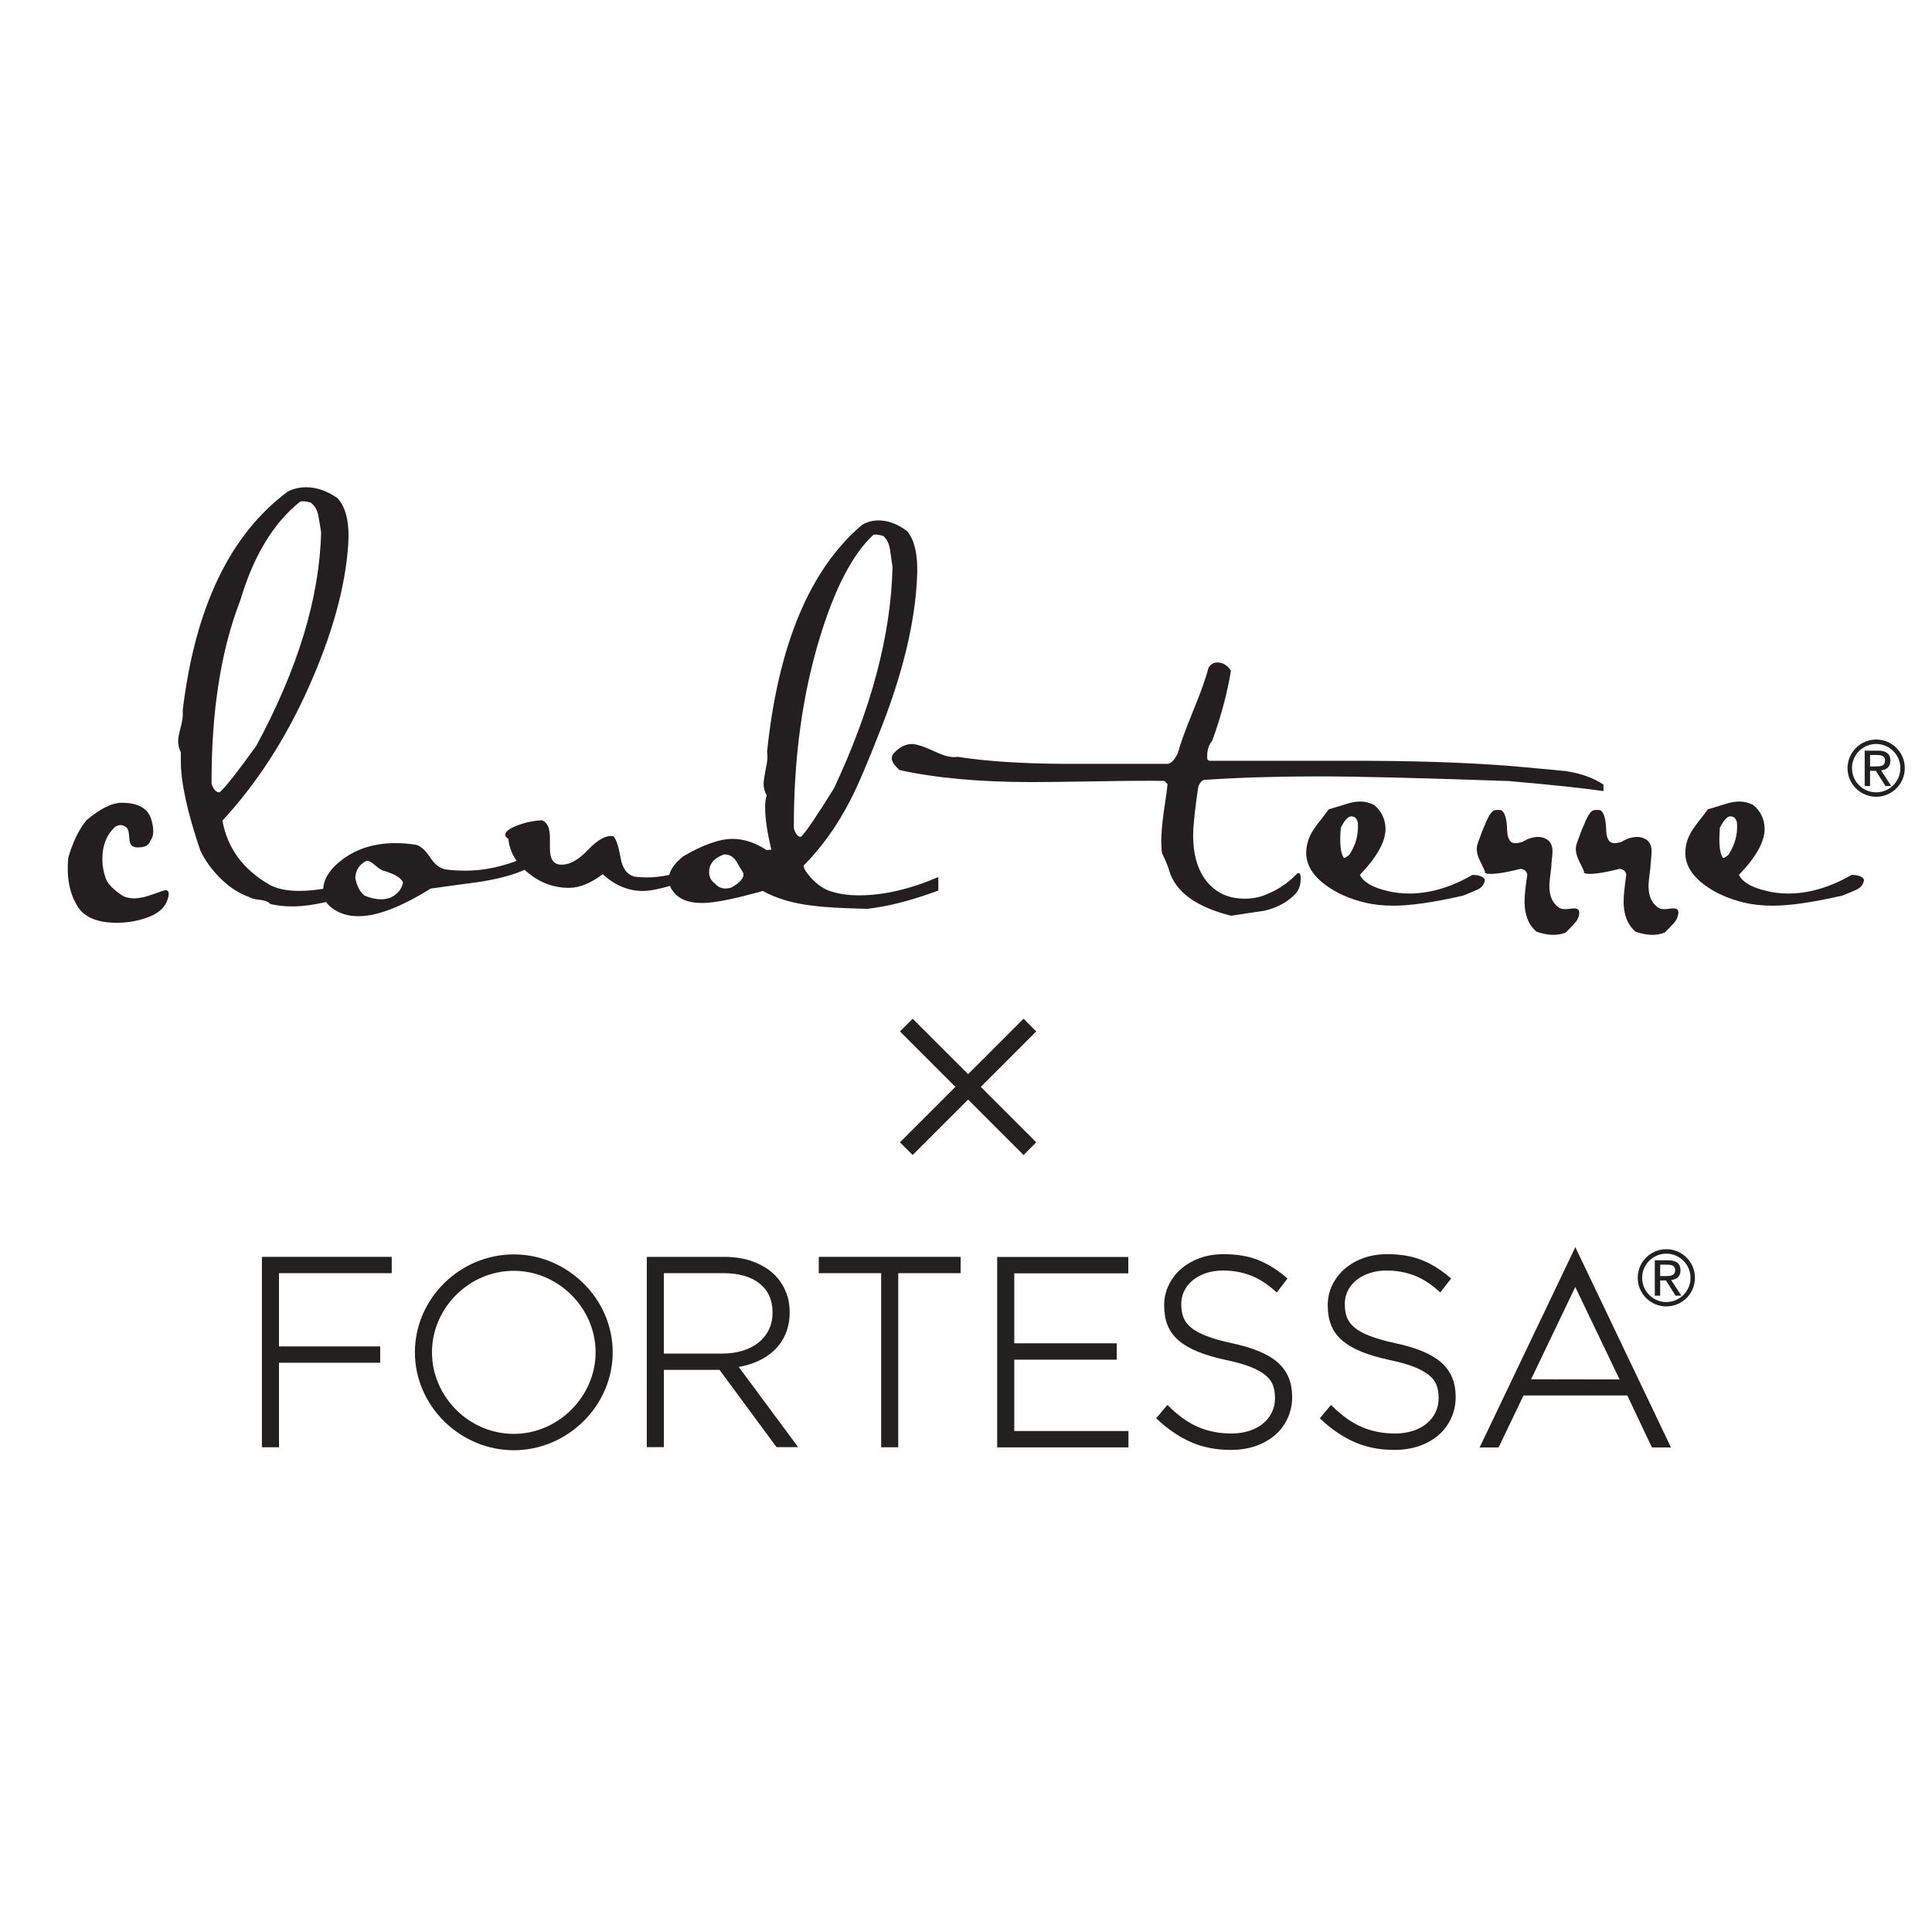 <?xml version="1.0" encoding="utf-8"?>
<!-- Generator: Adobe Illustrator 25.4.1, SVG Export Plug-In . SVG Version: 6.00 Build 0)  -->
<svg version="1.1" id="Layer_1" xmlns="http://www.w3.org/2000/svg" xmlns:xlink="http://www.w3.org/1999/xlink" x="0px" y="0px"
	 viewBox="0 0 345 345" style="enable-background:new 0 0 345 345;" xml:space="preserve">
<style type="text/css">
	.st0{fill:#231F20;}
	.st1{fill:none;stroke:#232020;stroke-width:3.208;stroke-miterlimit:10;}
	.st2{fill:#232020;}
	.st3{fill:none;stroke:#232020;stroke-width:0.682;stroke-miterlimit:10;}
</style>
<g>
	<path class="st0" d="M30.08,160.07c-0.32,1.62-1.41,2.81-3.26,3.57c-1.85,0.76-3.84,1.14-5.97,1.14c-3.29,0-5.55-0.88-6.8-2.63
		c-1.57-2.31-2.2-5.3-1.87-8.95c0.83-2.86,1.92-5.11,3.26-6.73c2.45-2.08,4.55-3.12,6.31-3.12c2.91,0,4.67,1,5.27,2.98
		c0.51,1.76,0.46,3.01-0.14,3.74c-0.28,0.88-1.06,1.3-2.36,1.25c-0.83,0-1.3-0.41-1.39-1.25L23,148.76
		c-0.05-0.51-0.23-0.88-0.56-1.11c-0.6-0.42-1.22-0.42-1.87,0c-1.53,1.39-2.29,3.31-2.29,5.76c0,1.06,0.16,2.08,0.48,3.05
		c0.23,1.15,1.34,2.36,3.33,3.61c0.6,0.23,1.23,0.35,1.87,0.35c0.92,0,2.04-0.24,3.36-0.73c1.32-0.49,2.07-0.73,2.25-0.73
		C30.05,158.96,30.22,159.33,30.08,160.07"/>
	<path class="st0" d="M62.19,97.15c-0.51,7.72-2.91,16.35-7.21,25.88c-4.07,9.06-9.16,16.9-15.26,23.51
		c0.88,4.9,3.68,8.72,8.39,11.44c1.34,0.74,3.12,1.11,5.34,1.11c1.43,0,3.1-0.16,4.99-0.49c0.56-0.09,0.83,0.3,0.83,1.18
		c0,0.69-0.28,1.11-0.83,1.25c-2.37,0.55-4.45,0.83-6.26,0.83c-1.35,0-2.65-0.14-3.89-0.42c-0.37-0.42-1.01-0.67-1.92-0.76
		c-0.9-0.09-1.52-0.26-1.84-0.49c-1.77-0.6-3.44-1.67-5.04-3.22c-1.6-1.55-2.84-3.25-3.72-5.1c-2.32-6.8-3.48-12.14-3.48-16.03
		v-1.53c-0.32-0.6-0.48-1.27-0.48-2.01c0-0.46,0.14-1.21,0.41-2.25c0.28-1.04,0.42-1.84,0.42-2.4v-0.9
		c2.21-18.35,8.47-31.35,18.76-38.98c1.02-0.51,2.1-0.76,3.25-0.76c1.89,0,3.76,0.65,5.61,1.94C61.78,90.58,62.42,93.31,62.19,97.15
		 M57.34,95.07c-0.14-0.97-0.3-1.96-0.49-2.98c-0.19-1.02-0.65-1.8-1.39-2.36c-0.93-0.23-1.56-0.28-1.88-0.14
		c-4.74,3.79-8.29,9.64-10.65,17.55c-3.48,8.97-5.2,19.93-5.15,32.88c0.41,1.06,0.9,1.55,1.46,1.46c1.11-1.02,3.29-3.79,6.54-8.32
		C53.2,119.42,57.06,106.73,57.34,95.07"/>
	<path class="st0" d="M93.62,155.35c-2.09,0.93-4.79,1.64-8.12,2.15c-2.87,0.37-5.73,0.77-8.6,1.18c-5.27,3.28-9.57,4.93-12.9,4.93
		c-1.85,0-3.42-0.49-4.72-1.46c-1.06-0.79-1.59-1.8-1.59-3.05c0-2.04,1.18-3.93,3.54-5.69c2.59-1.9,5.71-2.85,9.36-2.85
		c1.2,0,2.4,0.09,3.61,0.28c0.88,0.18,1.74,0.93,2.6,2.25c0.86,1.32,1.83,2.05,2.92,2.18c1.09,0.14,2.23,0.21,3.43,0.21
		c3.33,0,6.82-0.76,10.48-2.29V155.35z M71.97,157.57c-0.37-0.83-1.53-1.52-3.47-2.08c-0.37-0.09-0.86-0.4-1.46-0.94
		c-0.6-0.53-1.11-0.82-1.52-0.86c-1.3,0.6-1.99,1.62-2.08,3.05c0.28,1.48,0.83,2.54,1.66,3.19c1.81,0.74,3.35,0.86,4.65,0.35
		C71,159.68,71.74,158.77,71.97,157.57"/>
	<path class="st0" d="M124.28,156.6c-4.35,1.66-7.52,2.5-9.5,2.5c-2.59,0-4.97-1-7.15-2.99c-2.08,1.57-4.04,2.39-5.89,2.43
		c-2.68,0.04-5.12-0.81-7.32-2.57c-2.2-1.75-3.41-3.81-3.64-6.17c-0.37-0.23-0.56-0.46-0.56-0.69c0-0.6,0.74-1.18,2.22-1.73
		c1.48-0.55,2.94-0.85,4.37-0.9c0.93,0.37,1.39,1.41,1.39,3.12v0.94v1.01c0,1.8,0.6,2.75,1.81,2.84c1.53,0.14,3.18-0.73,4.96-2.6
		c1.78-1.87,3.29-2.7,4.55-2.46c0.51,0.46,0.94,1.78,1.32,3.95c0.32,1.8,1.13,2.89,2.43,3.26c0.69,0.09,1.41,0.14,2.15,0.14
		c2.73,0,5.48-0.6,8.26-1.81L124.28,156.6z"/>
	<path class="st0" d="M167.56,159.03c-4.76,1.76-8.99,2.85-12.69,3.26c-4.35-0.09-7.58-0.28-9.71-0.55
		c-3.56-0.42-6.54-1.3-8.95-2.64c-5.09,1.43-8.7,2.15-10.82,2.15c-2.13,0-3.7-0.51-4.72-1.53c-0.83-0.83-1.25-1.73-1.25-2.71
		c0-1.34,0.85-2.71,2.57-4.09c3.56-2.08,6.5-3.12,8.81-3.12c2.04,0,4.07,0.67,6.11,2.01c0.32-0.05,0.6-0.07,0.83-0.07
		c-0.74-3.1-1.11-5.64-1.11-7.63c0-0.79,0.09-1.48,0.28-2.08c-0.37-0.65-0.55-1.34-0.55-2.08c0-0.46,0.14-1.39,0.41-2.77
		c0.28-1.2,0.34-2.2,0.21-2.98c1.99-19.1,7.66-32.6,17-40.51c0.92-0.51,1.89-0.76,2.91-0.76c1.71,0,3.42,0.65,5.13,1.94
		c1.39,1.71,1.96,4.56,1.73,8.53c-0.41,8-2.59,16.97-6.52,26.92c-2.31,5.92-4.11,10.13-5.41,12.62c-2.31,4.49-5.09,8.37-8.33,11.66
		c0.05,0.51,0.49,1.22,1.32,2.15c1.02,1.11,2.08,1.87,3.19,2.29c1.52,0.56,3.33,0.84,5.41,0.84c4.35,0,9.06-1.09,14.15-3.26V159.03z
		 M132.74,155.91c-0.46-0.74-0.9-1.48-1.32-2.22c-0.56-0.78-1.27-1.15-2.15-1.11c-1.76,0.65-2.64,1.69-2.64,3.12
		c0,0.88,0.32,1.55,0.97,2.01c0.78,0.92,1.8,1.18,3.05,0.76C132.23,157.55,132.92,156.7,132.74,155.91 M159.38,101.25
		c-0.14-1.02-0.29-2.06-0.45-3.12c-0.16-1.06-0.57-1.87-1.21-2.43c-0.88-0.23-1.46-0.3-1.74-0.21c-3.7,3.42-6.89,9.53-9.57,18.32
		c-3.14,10.27-4.69,21.64-4.65,34.13c0.37,1.11,0.81,1.59,1.32,1.46c0.97-1.02,2.91-3.89,5.83-8.6
		C155.61,126.54,159.1,113.36,159.38,101.25"/>
	<path class="st0" d="M286.32,141.27c-3.79-0.56-9.44-1.15-16.93-1.8c-15.68-0.55-26.99-0.83-33.92-0.83
		c-7.31,0-14.08,0.2-20.33,0.62c-0.51,0.04-0.9,0.49-1.18,1.31c-0.6,4.16-0.9,7.01-0.9,8.54c0,4.25,1.18,7.4,3.54,9.43
		c1.48,1.29,3.37,1.94,5.68,1.94c1.34,0,2.57-0.23,3.68-0.69c2.13-0.83,3.95-2.03,5.48-3.61c0.19-0.19,0.33-0.28,0.42-0.28
		c0.28,0,0.41,0.33,0.41,0.97c0,1.16-0.32,2.08-0.97,2.78c-1.39,1.43-3.21,2.43-5.48,2.98c-1.99,0.28-3.97,0.58-5.96,0.9
		c-6.15-1.53-9.83-4.16-11.03-7.91c-0.19-0.74-0.62-1.82-1.32-3.26c-0.1-0.65-0.14-1.34-0.14-2.08c0-1.34,0.14-3.05,0.42-5.14
		c0.42-2.72,0.65-4.44,0.69-5.13l-0.55-0.56c-2.87-0.04-6.82-0.02-11.86,0.07c-5.27,0.09-9.22,0.14-11.86,0.14
		c-9.2,0-17.06-0.72-23.58-2.15c-0.92-0.83-1.39-1.53-1.39-2.08c0-0.37,0.14-0.7,0.42-0.97c0.97-1.06,2.04-1.6,3.19-1.6
		c0.79,0,2.13,0.44,4.03,1.32c1.71,0.83,3.1,1.16,4.16,0.97c5.04,0.79,11.26,1.2,18.66,1.25h18.73c0.65,0,1.27-0.62,1.88-1.87
		c0.46-1.71,1.39-4.25,2.77-7.63c1.34-3.24,2.24-5.78,2.71-7.63c0.37-0.64,0.9-0.97,1.59-0.97c0.97,0,1.78,0.48,2.43,1.46
		c-0.65,3.98-1.76,8.14-3.33,12.49c-0.69,0.79-0.99,1.9-0.9,3.33l0.35,0.28h28.44c11.05,0.05,20.44,0.44,28.16,1.17
		c4.48,0.41,6.87,0.64,7.14,0.68c2.68,0.41,4.91,1.21,6.66,2.4V141.27z"/>
	<path class="st0" d="M265.16,157.09c-0.09,0.83-0.56,1.43-1.39,1.8c-0.83,0.37-1.67,0.72-2.5,1.04c-5.23,1.2-9.37,1.8-12.42,1.8
		c-1.85,0-3.56-0.18-5.13-0.56c-2.73-0.65-5.06-1.69-7-3.12c-2.32-1.71-3.47-3.63-3.47-5.76c0-0.78,0.14-1.58,0.42-2.39
		c0.28-0.81,0.81-1.72,1.59-2.74c0.7-0.88,1.37-1.76,2.02-2.64c0.97-0.28,1.95-0.58,2.95-0.9c0.99-0.32,1.89-0.49,2.67-0.49
		c0.83,0,1.67,0.21,2.5,0.62c1.34,1.16,2.01,2.59,2.01,4.3c0,2.27-1.53,5-4.58,8.18c0.65,1.3,2.26,2.24,4.85,2.85
		c1.25,0.32,2.57,0.48,3.95,0.48c3.7,0,7.47-1.11,11.31-3.33C264.14,156.25,264.88,156.53,265.16,157.09 M242.48,146.96
		c-0.14-0.79-0.53-1.18-1.18-1.18c-0.55,0-1.18,0.67-1.87,2.01c-0.24,2.82-0.05,4.62,0.55,5.41c0.14,0.05,0.46-0.14,0.97-0.56
		C242.11,150.89,242.61,149,242.48,146.96"/>
	<path class="st0" d="M281.77,164.02c-0.16,0.42-0.89,1.25-2.18,2.5c-1.44,0.6-3.17,0.56-5.2-0.14c-1.44-1.2-2.15-3.01-2.15-5.41
		c0-0.97,0.16-2.56,0.49-4.78c-0.1-0.6-0.49-0.95-1.18-1.04c-2.35,0.6-4.16,0.9-5.41,0.9c-0.74,0-1.07-0.14-0.97-0.42
		c-0.05-0.18-0.35-0.83-0.9-1.94c-0.38-0.79-0.56-1.46-0.56-2.02c0-0.41,0.07-0.81,0.21-1.18c0.56-1.57,0.95-2.59,1.18-3.05
		c0.55-1.43,1.06-2.31,1.53-2.63c0.28-0.19,0.76-0.23,1.45-0.14c0.65,0.42,1,1.57,1.04,3.47c0.05,1.62,0.53,2.43,1.46,2.43
		c0.32,0,0.73-0.07,1.25-0.21c0.97-0.6,1.92-0.91,2.84-0.91c0.56,0,1.06,0.14,1.52,0.42c0.7,0.42,1.04,1.13,1.04,2.15
		c0,0.32-0.03,0.8-0.11,1.42c-0.06,0.62-0.1,1.07-0.1,1.35c-0.23,1.8-0.35,2.93-0.35,3.4c0,1.71,0.51,2.96,1.52,3.74
		c0.28,0.28,0.72,0.42,1.32,0.42c0.19,0,0.46-0.02,0.83-0.07c0.37-0.05,0.63-0.07,0.77-0.07c0.6,0,0.9,0.26,0.9,0.77
		C282.01,163.26,281.93,163.61,281.77,164.02"/>
	<path class="st0" d="M299.46,164.02c-0.16,0.42-0.89,1.25-2.18,2.5c-1.44,0.6-3.17,0.56-5.2-0.14c-1.44-1.2-2.15-3.01-2.15-5.41
		c0-0.97,0.16-2.56,0.48-4.78c-0.09-0.6-0.48-0.95-1.18-1.04c-2.35,0.6-4.16,0.9-5.41,0.9c-0.74,0-1.06-0.14-0.97-0.42
		c-0.04-0.18-0.34-0.83-0.9-1.94c-0.37-0.79-0.55-1.46-0.55-2.02c0-0.41,0.07-0.81,0.21-1.18c0.56-1.57,0.95-2.59,1.18-3.05
		c0.55-1.43,1.06-2.31,1.52-2.63c0.28-0.19,0.76-0.23,1.46-0.14c0.65,0.42,0.99,1.57,1.04,3.47c0.05,1.62,0.53,2.43,1.46,2.43
		c0.32,0,0.73-0.07,1.24-0.21c0.97-0.6,1.92-0.91,2.85-0.91c0.55,0,1.06,0.14,1.53,0.42c0.69,0.42,1.04,1.13,1.04,2.15
		c0,0.32-0.03,0.8-0.1,1.42c-0.07,0.62-0.1,1.07-0.1,1.35c-0.24,1.8-0.35,2.93-0.35,3.4c0,1.71,0.51,2.96,1.53,3.74
		c0.28,0.28,0.71,0.42,1.32,0.42c0.19,0,0.46-0.02,0.83-0.07c0.37-0.05,0.63-0.07,0.77-0.07c0.6,0,0.9,0.26,0.9,0.77
		C299.7,163.26,299.62,163.61,299.46,164.02"/>
	<path class="st0" d="M332.86,157.09c-0.1,0.83-0.56,1.43-1.39,1.8c-0.83,0.37-1.67,0.72-2.5,1.04c-5.23,1.2-9.37,1.8-12.42,1.8
		c-1.85,0-3.56-0.18-5.13-0.56c-2.73-0.65-5.06-1.69-7.01-3.12c-2.31-1.71-3.46-3.63-3.46-5.76c0-0.78,0.14-1.58,0.42-2.39
		c0.28-0.81,0.81-1.72,1.59-2.74c0.69-0.88,1.37-1.76,2.02-2.64c0.97-0.28,1.95-0.58,2.95-0.9c0.99-0.32,1.88-0.49,2.67-0.49
		c0.83,0,1.66,0.21,2.5,0.62c1.34,1.16,2.01,2.59,2.01,4.3c0,2.27-1.53,5-4.58,8.18c0.64,1.3,2.26,2.24,4.85,2.85
		c1.25,0.32,2.57,0.48,3.95,0.48c3.7,0,7.47-1.11,11.31-3.33C331.84,156.25,332.59,156.53,332.86,157.09 M310.18,146.96
		c-0.14-0.79-0.53-1.18-1.18-1.18c-0.56,0-1.18,0.67-1.87,2.01c-0.24,2.82-0.05,4.62,0.55,5.41c0.14,0.05,0.46-0.14,0.97-0.56
		C309.81,150.89,310.32,149,310.18,146.96"/>
	<line class="st1" x1="161.84" y1="183.05" x2="183.91" y2="205.12"/>
	<line class="st1" x1="183.91" y1="183.05" x2="161.84" y2="205.12"/>
	<polygon class="st2" points="47.11,224.78 69.61,224.78 69.61,227.01 49.48,227.01 49.48,240.77 67.55,240.77 67.55,243.01 
		49.48,243.01 49.48,258.1 47.11,258.1 	"/>
	<polygon class="st3" points="47.11,224.78 69.61,224.78 69.61,227.01 49.48,227.01 49.48,240.77 67.55,240.77 67.55,243.01 
		49.48,243.01 49.48,258.1 47.11,258.1 	"/>
	<path class="st2" d="M115.84,224.78h13.42c1.98,0,3.73,0.29,5.25,0.88c1.52,0.59,2.77,1.39,3.74,2.4c0.76,0.79,1.35,1.72,1.78,2.78
		c0.43,1.06,0.64,2.2,0.64,3.4v0.1c0,1.4-0.24,2.64-0.71,3.73c-0.47,1.1-1.12,2.04-1.96,2.83c-0.84,0.79-1.83,1.44-2.97,1.93
		c-1.14,0.49-2.38,0.83-3.72,1.02l10.54,14.23h-3.01l-10.18-13.8h-0.09h-10.36v13.8h-2.37V224.78z M128.98,242.05
		c1.34,0,2.58-0.17,3.72-0.52c1.14-0.35,2.12-0.85,2.94-1.5c0.82-0.65,1.47-1.45,1.94-2.39c0.47-0.94,0.71-2.01,0.71-3.22v-0.1
		c0-2.26-0.8-4.04-2.4-5.35c-1.6-1.31-3.86-1.96-6.78-1.96h-10.91v15.04H128.98z"/>
	<path class="st3" d="M115.84,224.78h13.42c1.98,0,3.73,0.29,5.25,0.88c1.52,0.59,2.77,1.39,3.74,2.4c0.76,0.79,1.35,1.72,1.78,2.78
		c0.43,1.06,0.64,2.2,0.64,3.4v0.1c0,1.4-0.24,2.64-0.71,3.73c-0.47,1.1-1.12,2.04-1.96,2.83c-0.84,0.79-1.83,1.44-2.97,1.93
		c-1.14,0.49-2.38,0.83-3.72,1.02l10.54,14.23h-3.01l-10.18-13.8h-0.09h-10.36v13.8h-2.37V224.78z M128.98,242.05
		c1.34,0,2.58-0.17,3.72-0.52c1.14-0.35,2.12-0.85,2.94-1.5c0.82-0.65,1.47-1.45,1.94-2.39c0.47-0.94,0.71-2.01,0.71-3.22v-0.1
		c0-2.26-0.8-4.04-2.4-5.35c-1.6-1.31-3.86-1.96-6.78-1.96h-10.91v15.04H128.98z"/>
	<polygon class="st2" points="157.69,227.01 146.55,227.01 146.55,224.78 171.2,224.78 171.2,227.01 160.06,227.01 160.06,258.1 
		157.69,258.1 	"/>
	<polygon class="st3" points="157.69,227.01 146.55,227.01 146.55,224.78 171.2,224.78 171.2,227.01 160.06,227.01 160.06,258.1 
		157.69,258.1 	"/>
	<polygon class="st2" points="178.41,224.8 201.14,224.8 201.14,227.04 180.78,227.04 180.78,240.22 199.08,240.22 199.08,242.46 
		180.78,242.46 180.78,255.88 201.17,255.88 201.17,258.12 178.41,258.12 	"/>
	<polygon class="st3" points="178.41,224.8 201.14,224.8 201.14,227.04 180.78,227.04 180.78,240.22 199.08,240.22 199.08,242.46 
		180.78,242.46 180.78,255.88 201.17,255.88 201.17,258.12 178.41,258.12 	"/>
	<path class="st2" d="M219.8,258.57c-2.56,0-4.86-0.44-6.91-1.33c-2.05-0.89-4.04-2.22-5.96-4l1.55-1.86
		c0.88,0.86,1.76,1.59,2.62,2.21c0.87,0.62,1.76,1.13,2.67,1.52c0.91,0.4,1.87,0.7,2.88,0.9c1.01,0.21,2.1,0.31,3.29,0.31
		s2.28-0.17,3.29-0.5c1-0.33,1.86-0.79,2.56-1.38c0.7-0.59,1.25-1.29,1.64-2.09c0.39-0.81,0.59-1.69,0.59-2.64v-0.1
		c0-0.89-0.13-1.68-0.39-2.38c-0.26-0.7-0.73-1.33-1.41-1.9c-0.68-0.57-1.61-1.09-2.76-1.55c-1.16-0.46-2.65-0.88-4.47-1.26
		c-1.92-0.41-3.56-0.9-4.93-1.45c-1.37-0.56-2.49-1.21-3.35-1.95c-0.87-0.74-1.5-1.61-1.89-2.59c-0.4-0.98-0.59-2.11-0.59-3.38
		v-0.09c0-1.24,0.26-2.39,0.78-3.45c0.52-1.06,1.23-1.99,2.14-2.78c0.91-0.79,1.99-1.41,3.24-1.86c1.25-0.45,2.62-0.67,4.11-0.67
		c2.31,0,4.31,0.33,6,1c1.69,0.67,3.34,1.68,4.95,3.05l-1.5,1.95c-1.52-1.36-3.05-2.33-4.59-2.9c-1.54-0.57-3.19-0.86-4.95-0.86
		c-1.19,0-2.26,0.17-3.22,0.5c-0.96,0.33-1.78,0.79-2.46,1.35c-0.68,0.57-1.21,1.24-1.58,2c-0.36,0.76-0.55,1.57-0.55,2.43v0.1
		c0,0.89,0.13,1.69,0.39,2.4c0.26,0.71,0.73,1.36,1.41,1.95c0.69,0.59,1.64,1.12,2.85,1.59c1.22,0.48,2.77,0.92,4.66,1.33
		c3.71,0.79,6.39,1.91,8.03,3.36c1.64,1.44,2.46,3.39,2.46,5.83v0.1c0,1.33-0.27,2.56-0.8,3.69c-0.53,1.13-1.26,2.09-2.19,2.88
		c-0.93,0.79-2.04,1.41-3.33,1.86C222.78,258.35,221.35,258.57,219.8,258.57"/>
	<path class="st3" d="M219.8,258.57c-2.56,0-4.86-0.44-6.91-1.33c-2.05-0.89-4.04-2.22-5.96-4l1.55-1.86
		c0.88,0.86,1.76,1.59,2.62,2.21c0.87,0.62,1.76,1.13,2.67,1.52c0.91,0.4,1.87,0.7,2.88,0.9c1.01,0.21,2.1,0.31,3.29,0.31
		s2.28-0.17,3.29-0.5c1-0.33,1.86-0.79,2.56-1.38c0.7-0.59,1.25-1.29,1.64-2.09c0.39-0.81,0.59-1.69,0.59-2.64v-0.1
		c0-0.89-0.13-1.68-0.39-2.38c-0.26-0.7-0.73-1.33-1.41-1.9c-0.68-0.57-1.61-1.09-2.76-1.55c-1.16-0.46-2.65-0.88-4.47-1.26
		c-1.92-0.41-3.56-0.9-4.93-1.45c-1.37-0.56-2.49-1.21-3.35-1.95c-0.87-0.74-1.5-1.61-1.89-2.59c-0.4-0.98-0.59-2.11-0.59-3.38
		v-0.09c0-1.24,0.26-2.39,0.78-3.45c0.52-1.06,1.23-1.99,2.14-2.78c0.91-0.79,1.99-1.41,3.24-1.86c1.25-0.45,2.62-0.67,4.11-0.67
		c2.31,0,4.31,0.33,6,1c1.69,0.67,3.34,1.68,4.95,3.05l-1.5,1.95c-1.52-1.36-3.05-2.33-4.59-2.9c-1.54-0.57-3.19-0.86-4.95-0.86
		c-1.19,0-2.26,0.17-3.22,0.5c-0.96,0.33-1.78,0.79-2.46,1.35c-0.68,0.57-1.21,1.24-1.58,2c-0.36,0.76-0.55,1.57-0.55,2.43v0.1
		c0,0.89,0.13,1.69,0.39,2.4c0.26,0.71,0.73,1.36,1.41,1.95c0.69,0.59,1.64,1.12,2.85,1.59c1.22,0.48,2.77,0.92,4.66,1.33
		c3.71,0.79,6.39,1.91,8.03,3.36c1.64,1.44,2.46,3.39,2.46,5.83v0.1c0,1.33-0.27,2.56-0.8,3.69c-0.53,1.13-1.26,2.09-2.19,2.88
		c-0.93,0.79-2.04,1.41-3.33,1.86C222.78,258.35,221.35,258.57,219.8,258.57z"/>
	<path class="st2" d="M249.01,258.57c-2.56,0-4.86-0.44-6.91-1.33c-2.05-0.89-4.04-2.22-5.95-4l1.55-1.86
		c0.88,0.86,1.76,1.59,2.62,2.21c0.87,0.62,1.76,1.13,2.67,1.52c0.91,0.4,1.87,0.7,2.88,0.9c1.01,0.21,2.1,0.31,3.29,0.31
		s2.28-0.17,3.29-0.5c1-0.33,1.86-0.79,2.56-1.38c0.7-0.59,1.25-1.29,1.64-2.09c0.39-0.81,0.59-1.69,0.59-2.64v-0.1
		c0-0.89-0.13-1.68-0.39-2.38c-0.26-0.7-0.73-1.33-1.42-1.9c-0.68-0.57-1.61-1.09-2.76-1.55c-1.16-0.46-2.65-0.88-4.47-1.26
		c-1.92-0.41-3.56-0.9-4.93-1.45c-1.37-0.56-2.49-1.21-3.35-1.95c-0.87-0.74-1.5-1.61-1.89-2.59c-0.4-0.98-0.59-2.11-0.59-3.38
		v-0.09c0-1.24,0.26-2.39,0.78-3.45c0.52-1.06,1.23-1.99,2.14-2.78c0.91-0.79,1.99-1.41,3.24-1.86c1.25-0.45,2.62-0.67,4.11-0.67
		c2.31,0,4.31,0.33,6,1c1.69,0.67,3.34,1.68,4.95,3.05l-1.51,1.95c-1.52-1.36-3.05-2.33-4.59-2.9c-1.54-0.57-3.19-0.86-4.95-0.86
		c-1.19,0-2.26,0.17-3.22,0.5c-0.96,0.33-1.78,0.79-2.46,1.35c-0.68,0.57-1.21,1.24-1.58,2c-0.36,0.76-0.55,1.57-0.55,2.43v0.1
		c0,0.89,0.13,1.69,0.39,2.4c0.26,0.71,0.73,1.36,1.41,1.95c0.69,0.59,1.64,1.12,2.85,1.59c1.22,0.48,2.77,0.92,4.66,1.33
		c3.71,0.79,6.39,1.91,8.03,3.36c1.64,1.44,2.46,3.39,2.46,5.83v0.1c0,1.33-0.27,2.56-0.8,3.69c-0.53,1.13-1.26,2.09-2.19,2.88
		c-0.93,0.79-2.04,1.41-3.33,1.86C251.98,258.35,250.56,258.57,249.01,258.57"/>
	<path class="st3" d="M249.01,258.57c-2.56,0-4.86-0.44-6.91-1.33c-2.05-0.89-4.04-2.22-5.95-4l1.55-1.86
		c0.88,0.86,1.76,1.59,2.62,2.21c0.87,0.62,1.76,1.13,2.67,1.52c0.91,0.4,1.87,0.7,2.88,0.9c1.01,0.21,2.1,0.31,3.29,0.31
		s2.28-0.17,3.29-0.5c1-0.33,1.86-0.79,2.56-1.38c0.7-0.59,1.25-1.29,1.64-2.09c0.39-0.81,0.59-1.69,0.59-2.64v-0.1
		c0-0.89-0.13-1.68-0.39-2.38c-0.26-0.7-0.73-1.33-1.42-1.9c-0.68-0.57-1.61-1.09-2.76-1.55c-1.16-0.46-2.65-0.88-4.47-1.26
		c-1.92-0.41-3.56-0.9-4.93-1.45c-1.37-0.56-2.49-1.21-3.35-1.95c-0.87-0.74-1.5-1.61-1.89-2.59c-0.4-0.98-0.59-2.11-0.59-3.38
		v-0.09c0-1.24,0.26-2.39,0.78-3.45c0.52-1.06,1.23-1.99,2.14-2.78c0.91-0.79,1.99-1.41,3.24-1.86c1.25-0.45,2.62-0.67,4.11-0.67
		c2.31,0,4.31,0.33,6,1c1.69,0.67,3.34,1.68,4.95,3.05l-1.51,1.95c-1.52-1.36-3.05-2.33-4.59-2.9c-1.54-0.57-3.19-0.86-4.95-0.86
		c-1.19,0-2.26,0.17-3.22,0.5c-0.96,0.33-1.78,0.79-2.46,1.35c-0.68,0.57-1.21,1.24-1.58,2c-0.36,0.76-0.55,1.57-0.55,2.43v0.1
		c0,0.89,0.13,1.69,0.39,2.4c0.26,0.71,0.73,1.36,1.41,1.95c0.69,0.59,1.64,1.12,2.85,1.59c1.22,0.48,2.77,0.92,4.66,1.33
		c3.71,0.79,6.39,1.91,8.03,3.36c1.64,1.44,2.46,3.39,2.46,5.83v0.1c0,1.33-0.27,2.56-0.8,3.69c-0.53,1.13-1.26,2.09-2.19,2.88
		c-0.93,0.79-2.04,1.41-3.33,1.86C251.98,258.35,250.56,258.57,249.01,258.57z"/>
	<path class="st2" d="M91.75,256.39c-8.19,0-14.95-6.8-14.95-14.9s6.76-14.9,14.95-14.9c8.15,0,14.95,6.8,14.95,14.9
		C106.69,249.55,99.9,256.39,91.75,256.39 M91.75,224.34c-9.44,0-17.32,7.75-17.32,17.14c0,9.39,7.93,17.15,17.32,17.15
		c9.39,0,17.32-7.76,17.32-17.15C109.07,232.1,101.14,224.34,91.75,224.34"/>
	<path class="st3" d="M91.75,256.39c-8.19,0-14.95-6.8-14.95-14.9s6.76-14.9,14.95-14.9c8.15,0,14.95,6.8,14.95,14.9
		C106.69,249.55,99.9,256.39,91.75,256.39z M91.75,224.34c-9.44,0-17.32,7.75-17.32,17.14c0,9.39,7.93,17.15,17.32,17.15
		c9.39,0,17.32-7.76,17.32-17.15C109.07,232.1,101.14,224.34,91.75,224.34z"/>
	<path class="st2" d="M290.81,248.85l4.39,9.28h2.65l-16.54-34.63l-16.55,34.63l2.63,0l4.45-9.28H290.81z M272.87,246.64l8.43-17.61
		l8.45,17.64L272.87,246.64z"/>
	<path class="st3" d="M290.81,248.85l4.39,9.28h2.65l-16.54-34.63l-16.55,34.63l2.63,0l4.45-9.28H290.81z M272.87,246.64l8.43-17.61
		l8.45,17.64L272.87,246.64z"/>
	<path class="st2" d="M295.49,225.05h2.39c1.5,0,2.21,0.6,2.21,1.8c0,1.15-0.73,1.62-1.67,1.73l1.82,2.79h-1.03l-1.72-2.72h-1.03
		v2.72h-0.96V225.05z M296.45,227.87h0.99c0.86,0,1.69-0.04,1.69-1.06c0-0.87-0.76-0.98-1.41-0.98h-1.26V227.87z"/>
	<path class="st2" d="M297.56,223.87c2.38,0,4.32,1.94,4.32,4.32c0,2.38-1.94,4.32-4.32,4.32c-2.38,0-4.32-1.94-4.32-4.32
		C293.24,225.81,295.17,223.87,297.56,223.87 M297.56,223.07c-2.82,0-5.11,2.29-5.11,5.11c0,2.82,2.29,5.11,5.11,5.11
		c2.82,0,5.11-2.29,5.11-5.11C302.67,225.36,300.38,223.07,297.56,223.07"/>
	<path class="st2" d="M332.97,134.04h2.39c1.5,0,2.21,0.6,2.21,1.8c0,1.15-0.73,1.62-1.67,1.73l1.82,2.79h-1.03l-1.72-2.72h-1.03
		v2.72h-0.96V134.04z M333.93,136.86h0.99c0.86,0,1.69-0.04,1.69-1.06c0-0.87-0.76-0.98-1.41-0.98h-1.26V136.86z"/>
	<path class="st2" d="M335.03,132.85c2.38,0,4.32,1.94,4.32,4.32c0,2.38-1.94,4.32-4.32,4.32c-2.38,0-4.32-1.94-4.32-4.32
		C330.71,134.79,332.65,132.85,335.03,132.85 M335.03,132.06c-2.82,0-5.11,2.29-5.11,5.11c0,2.82,2.29,5.11,5.11,5.11
		c2.82,0,5.11-2.29,5.11-5.11C340.15,134.35,337.86,132.06,335.03,132.06"/>
</g>
</svg>
